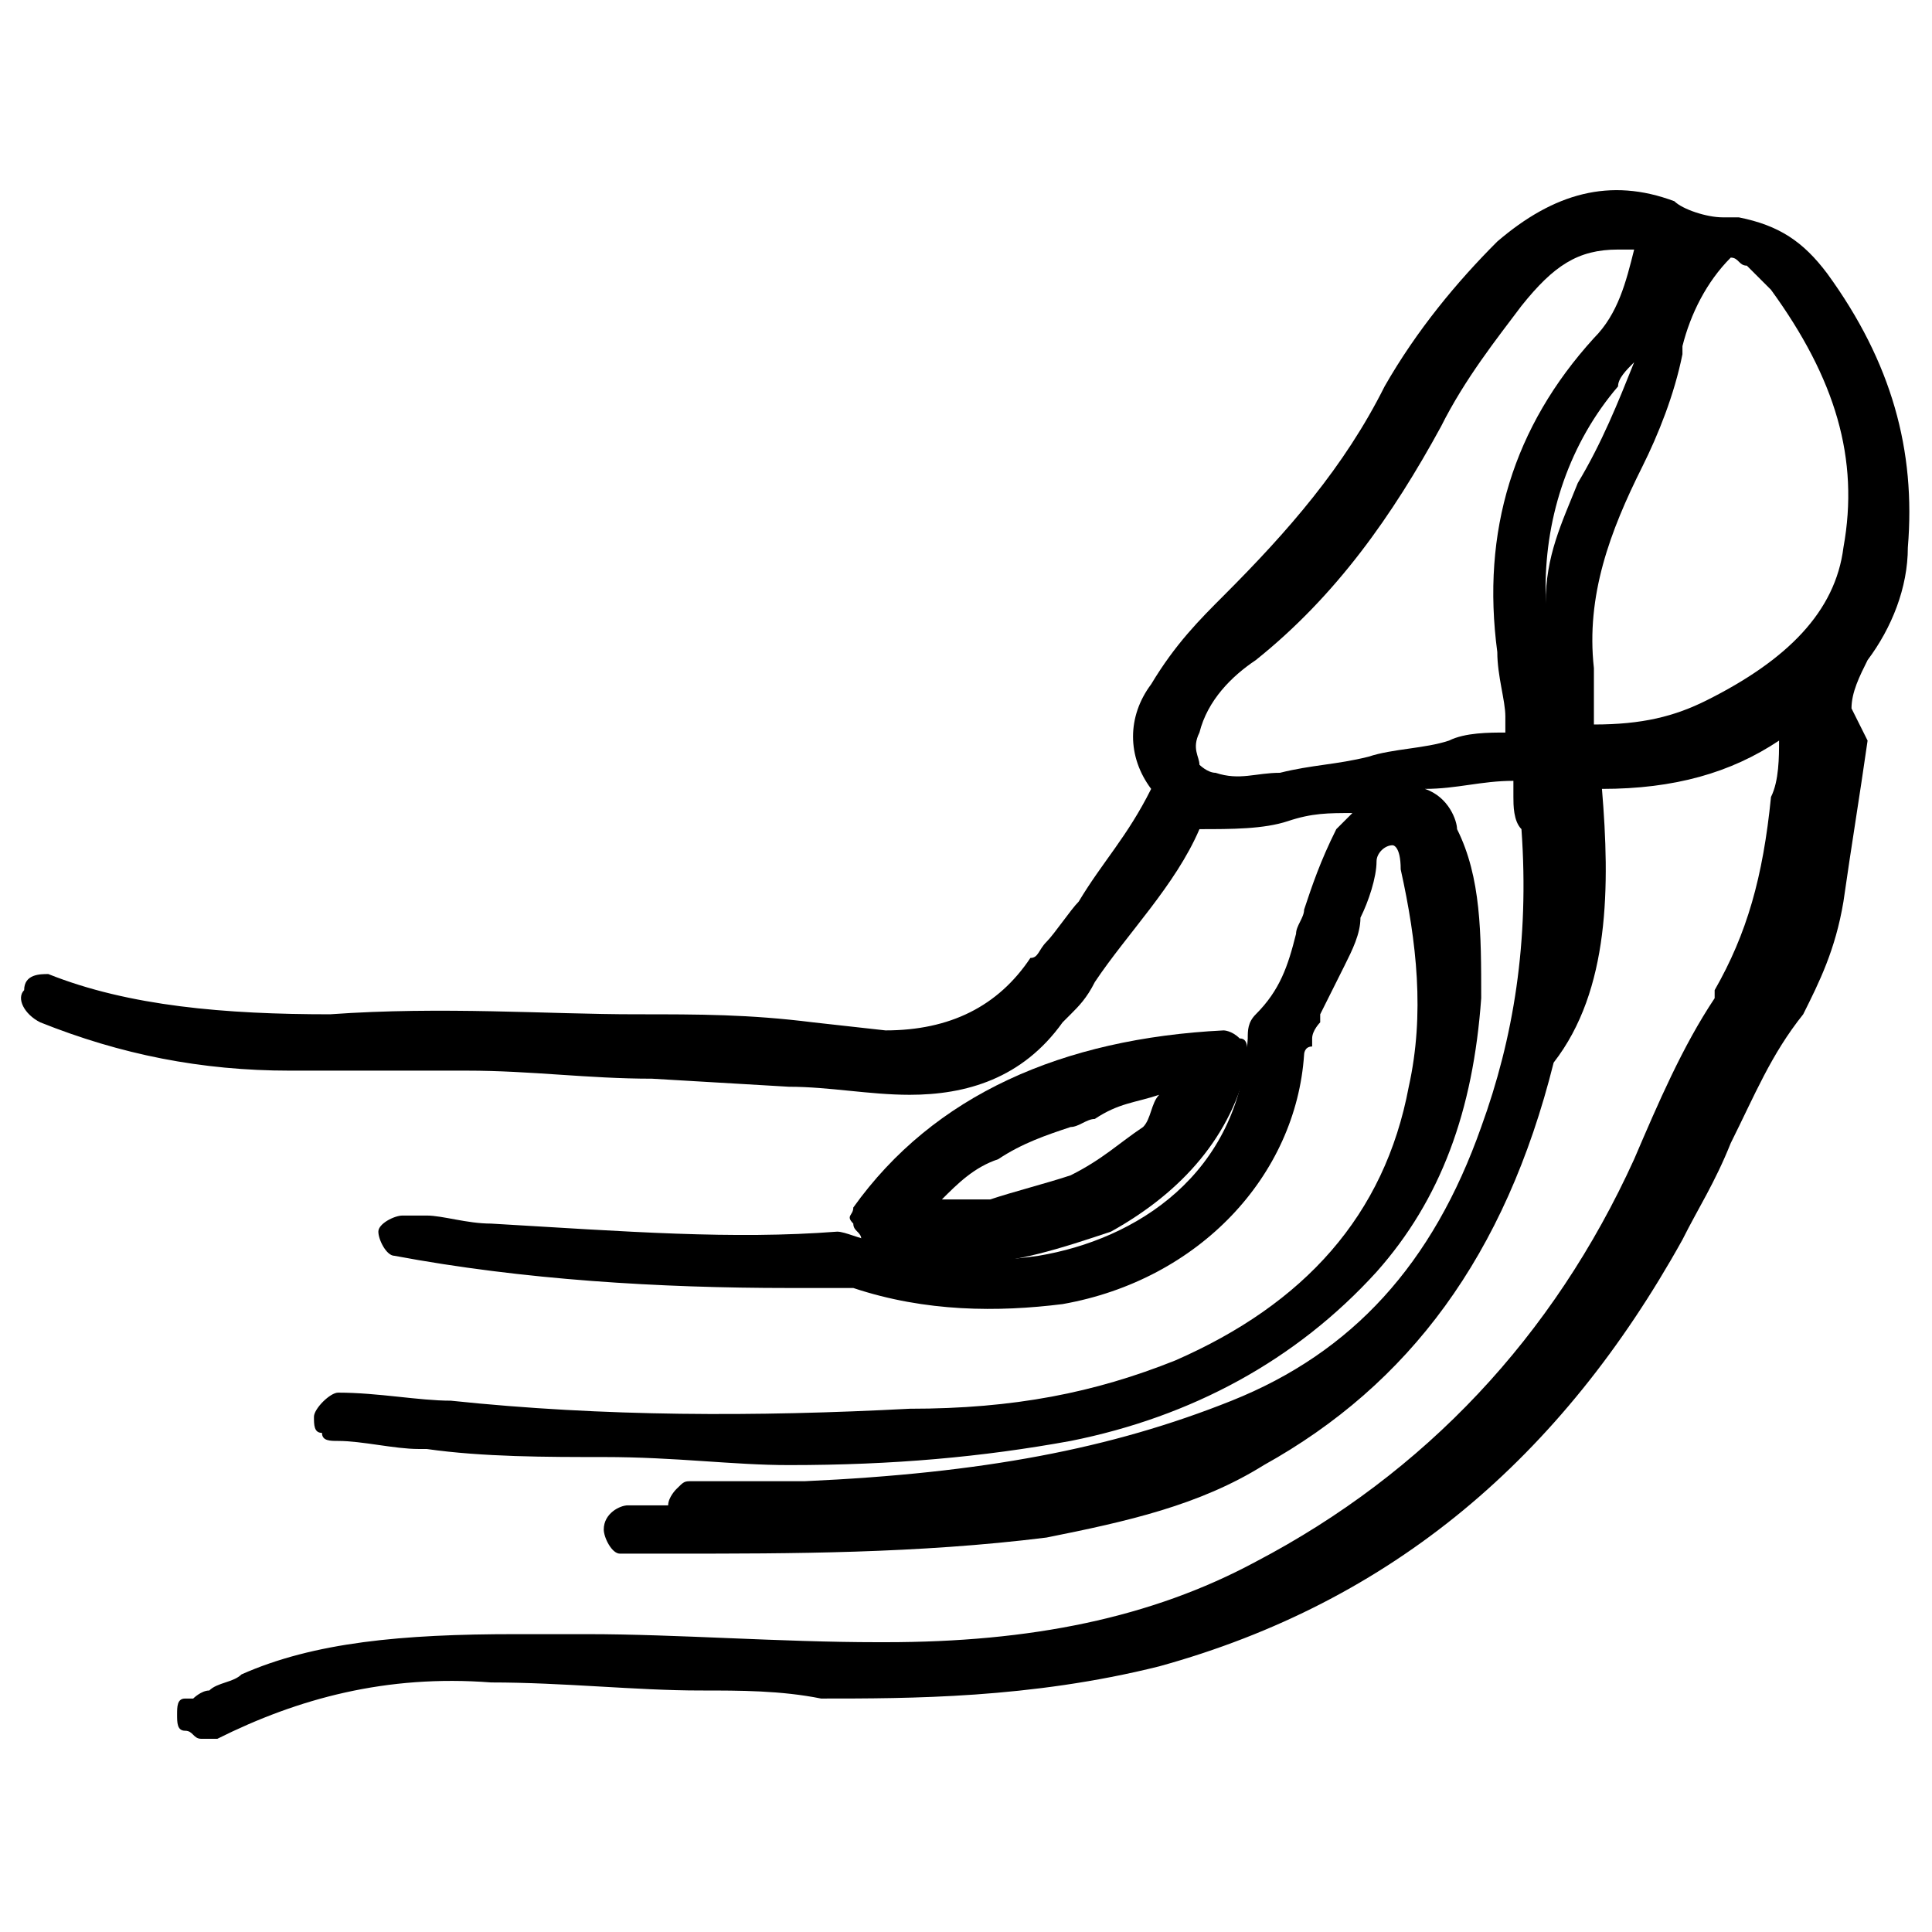 <?xml version="1.0" encoding="UTF-8"?> <svg xmlns="http://www.w3.org/2000/svg" xmlns:xlink="http://www.w3.org/1999/xlink" version="1.1" id="Layer_1" x="0px" y="0px" viewBox="0 0 24 24" style="enable-background:new 0 0 24 24;" xml:space="preserve"> <path d="M22.7,3.4c-0.3-0.4-0.6-0.6-1.1-0.7l-0.2,0c-0.2,0-0.5-0.1-0.6-0.2C20,2.2,19.3,2.4,18.6,3c-0.5,0.5-1,1.1-1.4,1.8 c-0.5,1-1.2,1.8-2,2.6c-0.3,0.3-0.6,0.6-0.9,1.1c-0.3,0.4-0.3,0.9,0,1.3c-0.3,0.6-0.6,0.9-0.9,1.4c-0.1,0.1-0.3,0.4-0.4,0.5l0,0 c-0.1,0.1-0.1,0.2-0.2,0.2c-0.4,0.6-1,0.9-1.8,0.9l-0.9-0.1c-0.8-0.1-1.4-0.1-2.2-0.1c-1.1,0-2.4-0.1-3.8,0c-1.3,0-2.5-0.1-3.5-0.5 c-0.1,0-0.3,0-0.3,0.2c-0.1,0.1,0,0.3,0.2,0.4c1,0.4,2,0.6,3.1,0.6c0.3,0,0.6,0,0.9,0l0,0c0.4,0,0.9,0,1.3,0c0.8,0,1.5,0.1,2.3,0.1 l1.7,0.1c0.5,0,1,0.1,1.5,0.1c0.7,0,1.4-0.2,1.9-0.9l0.1-0.1c0.1-0.1,0.2-0.2,0.3-0.4c0.4-0.6,1-1.2,1.3-1.9c0,0,0,0,0,0 c0,0,0,0,0,0c0.4,0,0.8,0,1.1-0.1c0.3-0.1,0.5-0.1,0.8-0.1c-0.1,0.1-0.1,0.1-0.2,0.2c-0.2,0.4-0.3,0.7-0.4,1c0,0.1-0.1,0.2-0.1,0.3 c-0.1,0.4-0.2,0.7-0.5,1c-0.1,0.1-0.1,0.2-0.1,0.3c-0.1,1.7-1.4,2.5-2.6,2.7c-0.7,0.1-1.4,0.1-2.1-0.2c-0.1,0-0.3-0.1-0.4-0.1 c-1.3,0.1-2.6,0-4.3-0.1c-0.3,0-0.6-0.1-0.8-0.1l-0.3,0c-0.1,0-0.3,0.1-0.3,0.2c0,0.1,0.1,0.3,0.2,0.3c1.6,0.3,3.3,0.4,4.9,0.4 c0.1,0,0.1,0,0.2,0l0.1,0c0.2,0,0.4,0,0.5,0c0.9,0.3,1.8,0.3,2.6,0.2c1.7-0.3,2.9-1.6,3-3.1c0,0,0-0.1,0.1-0.1l0-0.1 c0-0.1,0.1-0.2,0.1-0.2l0-0.1c0.1-0.2,0.2-0.4,0.3-0.6c0.1-0.2,0.2-0.4,0.2-0.6c0.1-0.2,0.2-0.5,0.2-0.7c0-0.1,0.1-0.2,0.2-0.2 c0,0,0,0,0,0c0,0,0.1,0,0.1,0.3c0.2,0.9,0.3,1.8,0.1,2.7c-0.3,1.6-1.3,2.7-2.9,3.4c-1,0.4-2,0.6-3.3,0.6c-1.9,0.1-3.8,0.1-5.7-0.1 c-0.4,0-0.9-0.1-1.4-0.1c-0.1,0-0.3,0.2-0.3,0.3c0,0.1,0,0.2,0.1,0.2c0,0.1,0.1,0.1,0.2,0.1c0.3,0,0.7,0.1,1,0.1l0.1,0 c0.7,0.1,1.5,0.1,2.2,0.1c0.9,0,1.6,0.1,2.3,0.1c1.3,0,2.4-0.1,3.5-0.3c1.5-0.3,2.8-1,3.8-2.1c0.8-0.9,1.2-2,1.3-3.4 c0-0.8,0-1.5-0.3-2.1c0-0.1-0.1-0.4-0.4-0.5c0.4,0,0.7-0.1,1.1-0.1c0,0.1,0,0.2,0,0.2l0,0c0,0.1,0,0.3,0.1,0.4 c0.1,1.4-0.1,2.6-0.5,3.7c-0.6,1.7-1.6,2.8-3.1,3.4c-1.5,0.6-3.1,0.9-5.3,1c-0.2,0-0.5,0-0.8,0l-0.6,0c-0.1,0-0.1,0-0.2,0.1 c0,0-0.1,0.1-0.1,0.2l-0.5,0c-0.1,0-0.3,0.1-0.3,0.3c0,0.1,0.1,0.3,0.2,0.3c0.2,0,0.4,0,0.6,0l0.1,0c1.4,0,3,0,4.6-0.2 c1-0.2,1.9-0.4,2.7-0.9c1.8-1,3-2.6,3.6-5C20,12.3,20,11,19.9,9.8c0,0,0,0,0,0c0.9,0,1.6-0.2,2.2-0.6c0,0.2,0,0.5-0.1,0.7 c-0.1,1-0.3,1.7-0.7,2.4l0,0.1c-0.4,0.6-0.7,1.3-1,2c-1,2.2-2.6,3.9-4.7,5c-1.3,0.7-2.8,1-4.6,1l-0.1,0c-1.2,0-2.5-0.1-3.6-0.1 l-0.9,0c-1.4,0-2.5,0.1-3.4,0.5c-0.1,0.1-0.3,0.1-0.4,0.2c-0.1,0-0.2,0.1-0.2,0.1l-0.1,0c-0.1,0-0.1,0.1-0.1,0.2 c0,0.1,0,0.2,0.1,0.2c0.1,0,0.1,0.1,0.2,0.1s0.1,0,0.2,0c1-0.5,2.1-0.8,3.4-0.7c0.9,0,1.8,0.1,2.6,0.1c0.5,0,1,0,1.5,0.1 c1.1,0,2.6,0,4.2-0.4c2.9-0.8,5-2.6,6.5-5.3c0.2-0.4,0.4-0.7,0.6-1.2c0.3-0.6,0.5-1.1,0.9-1.6c0.2-0.4,0.4-0.8,0.5-1.4 c0.1-0.7,0.2-1.3,0.3-2L23,8.8c0-0.2,0.1-0.4,0.2-0.6c0.3-0.4,0.5-0.9,0.5-1.4C23.8,5.6,23.5,4.5,22.7,3.4z M19.8,8.3 c-0.1-0.9,0.2-1.7,0.6-2.5c0.2-0.4,0.4-0.9,0.5-1.4l0-0.1c0.1-0.4,0.3-0.8,0.6-1.1c0,0,0,0,0,0c0.1,0,0.1,0.1,0.2,0.1 C21.9,3.5,22,3.6,22,3.6c0.8,1.1,1.1,2.1,0.9,3.2c-0.1,0.8-0.7,1.4-1.7,1.9C20.8,8.9,20.4,9,19.8,9c0-0.1,0-0.2,0-0.3L19.8,8.3z M20.3,4.5c-0.2,0.5-0.4,1-0.7,1.5c-0.2,0.5-0.4,0.9-0.4,1.5c0-0.1,0-0.2,0-0.2c0-0.9,0.3-1.8,0.9-2.5C20.1,4.7,20.2,4.6,20.3,4.5z M20.1,3.1L20.1,3.1c0.1,0,0.1,0,0.2,0c-0.1,0.4-0.2,0.8-0.5,1.1c-1,1.1-1.4,2.4-1.2,3.9c0,0.3,0.1,0.6,0.1,0.8l0,0.2l0,0 c-0.2,0-0.5,0-0.7,0.1c-0.3,0.1-0.7,0.1-1,0.2c-0.4,0.1-0.7,0.1-1.1,0.2c-0.3,0-0.5,0.1-0.8,0c-0.1,0-0.2-0.1-0.2-0.1 c0-0.1-0.1-0.2,0-0.4c0.1-0.4,0.4-0.7,0.7-0.9c1-0.8,1.7-1.8,2.3-2.9c0.3-0.6,0.7-1.1,1-1.5C19.3,3.3,19.6,3.1,20.1,3.1z"></path> <path d="M15.4,12.9c-0.1-0.1-0.2-0.1-0.2-0.1c-2,0.1-3.6,0.8-4.6,2.2c0,0.1-0.1,0.1,0,0.2c0,0.1,0.1,0.1,0.1,0.2 c0.4,0.2,0.8,0.3,1.3,0.3c0.6,0,1.2-0.2,1.8-0.4c0.9-0.5,1.5-1.2,1.7-2.1C15.5,13,15.5,12.9,15.4,12.9z M14.4,13.6 c-0.1,0.1-0.1,0.3-0.2,0.4c-0.3,0.2-0.5,0.4-0.9,0.6c-0.3,0.1-0.7,0.2-1,0.3c-0.2,0-0.4,0-0.6,0c0.2-0.2,0.4-0.4,0.7-0.5 c0.3-0.2,0.6-0.3,0.9-0.4l0,0c0.1,0,0.2-0.1,0.3-0.1C13.9,13.7,14.1,13.7,14.4,13.6C14.4,13.6,14.4,13.6,14.4,13.6z M10.7,15.2 L10.7,15.2L10.7,15.2L10.7,15.2z"></path> </svg> 